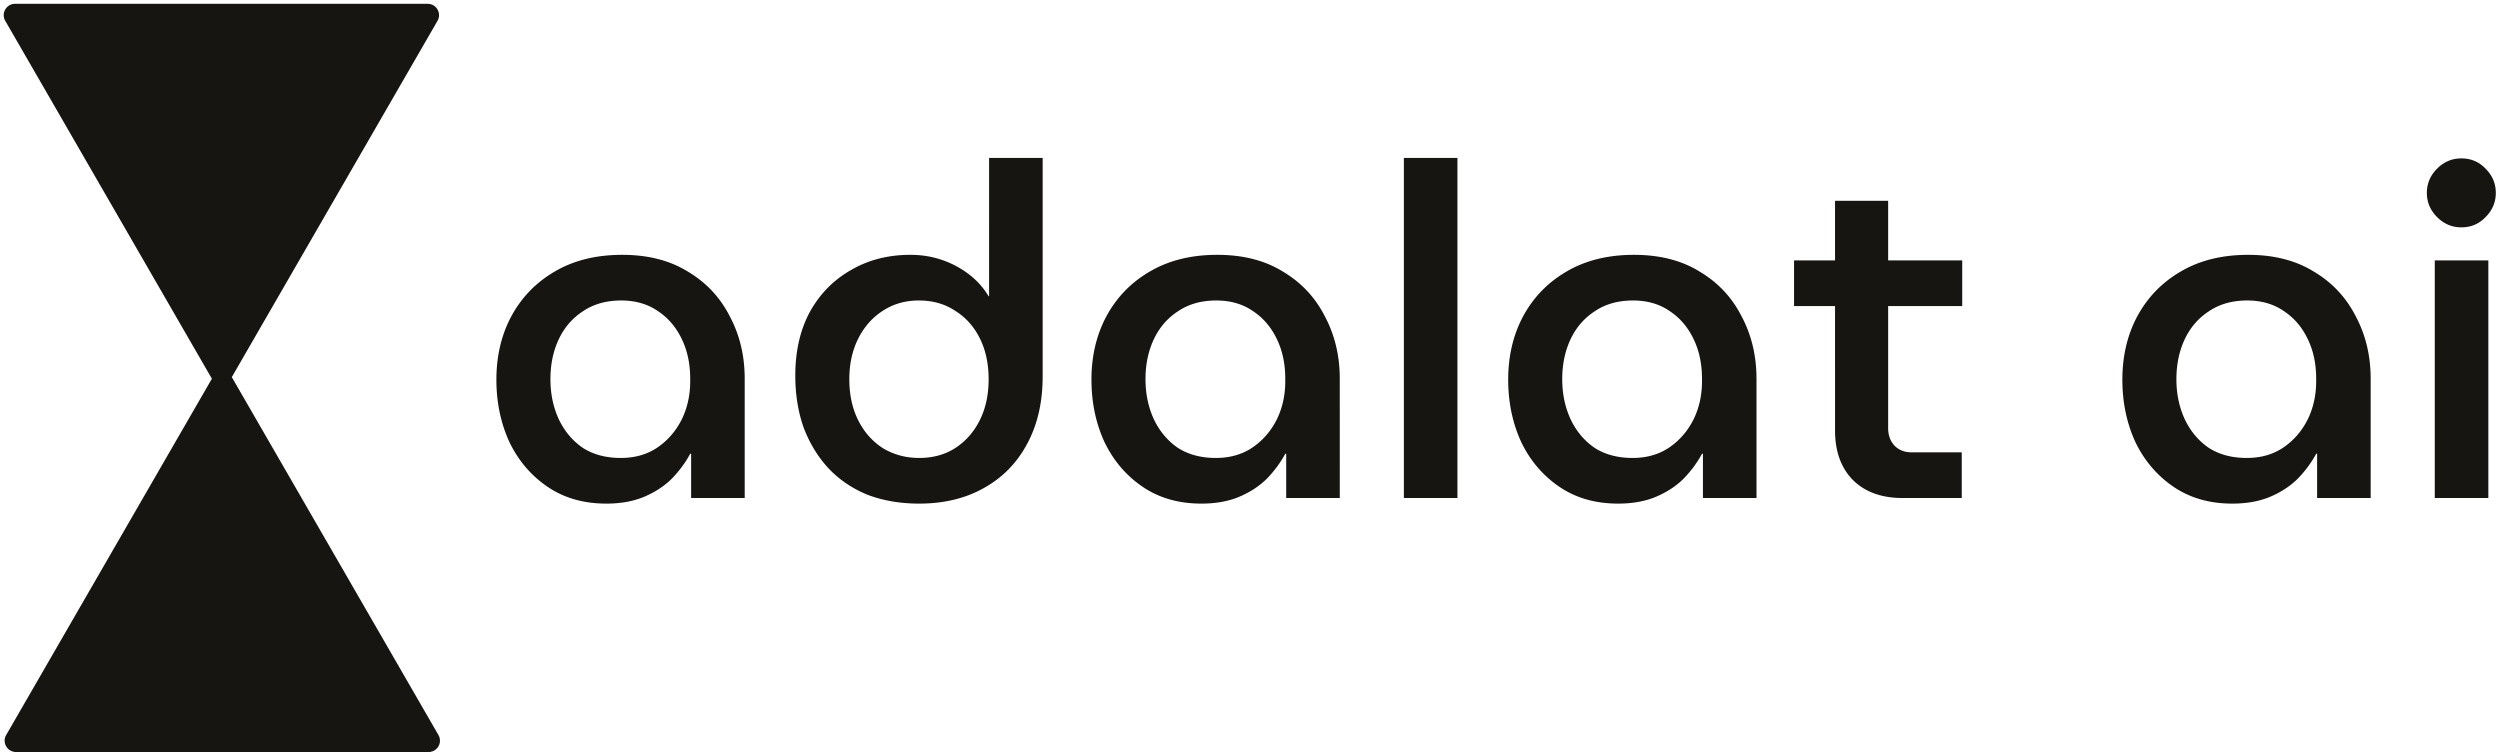 <svg xmlns="http://www.w3.org/2000/svg" width="574" height="173" fill="none"><path fill="#161512" fill-rule="evenodd" d="M100.451 4.784c1.003-1.736-.25-3.907-2.255-3.907H3.463c-2.005 0-3.258 2.17-2.256 3.907l47.367 82.041c.024.042.05.084.076.124L1.42 168.754c-1.003 1.737.25 3.907 2.255 3.907h94.732c2.005 0 3.258-2.17 2.256-3.907l-47.366-82.04a2.755 2.755 0 0 0-.076-.124l47.23-81.806Zm110.6 110.844c-4.35 0-8.307-.678-11.873-2.033-3.494-1.426-6.489-3.458-8.985-6.097-2.424-2.638-4.314-5.74-5.669-9.305-1.283-3.637-1.925-7.63-1.925-11.98 0-5.562 1.105-10.411 3.316-14.547 2.282-4.136 5.419-7.345 9.413-9.626 3.993-2.354 8.557-3.53 13.691-3.53 2.567 0 4.991.392 7.273 1.176 2.282.785 4.35 1.89 6.204 3.316s3.351 3.102 4.492 5.027h.107V36.262h12.301v50.165c0 5.99-1.212 11.195-3.637 15.616-2.353 4.35-5.669 7.702-9.947 10.055-4.207 2.353-9.128 3.53-14.761 3.53Zm0-10.483c3.138 0 5.883-.748 8.236-2.246 2.425-1.569 4.314-3.708 5.669-6.418 1.355-2.71 2.032-5.847 2.032-9.412 0-3.566-.677-6.703-2.032-9.413s-3.244-4.813-5.669-6.31c-2.353-1.57-5.134-2.354-8.343-2.354-3.066 0-5.812.784-8.236 2.353-2.425 1.569-4.314 3.708-5.669 6.418-1.355 2.71-2.032 5.812-2.032 9.306 0 3.565.677 6.703 2.032 9.412 1.355 2.71 3.244 4.849 5.669 6.418 2.496 1.498 5.277 2.246 8.343 2.246Zm111.278 9.199V36.262h12.3v78.082h-12.3Zm236.695-54.55v54.55h12.3v-54.55h-12.3Zm.535-9.948c1.568 1.57 3.422 2.354 5.562 2.354 2.21 0 4.064-.785 5.562-2.354 1.569-1.568 2.353-3.422 2.353-5.562 0-2.139-.784-3.993-2.353-5.562-1.498-1.569-3.352-2.353-5.562-2.353-2.14 0-3.994.785-5.562 2.353-1.569 1.57-2.353 3.423-2.353 5.562 0 2.14.784 3.994 2.353 5.562Zm-60.499 61.931c3.78 2.567 8.272 3.85 13.477 3.85 3.352 0 6.276-.534 8.771-1.604 2.496-1.07 4.6-2.46 6.311-4.171 1.711-1.783 3.102-3.673 4.172-5.669h.214v10.161h12.3V86.962c0-5.277-1.141-10.055-3.423-14.333-2.21-4.35-5.419-7.773-9.626-10.269-4.136-2.567-9.163-3.85-15.082-3.85-5.99 0-11.16 1.283-15.509 3.85-4.279 2.496-7.595 5.919-9.948 10.269-2.282 4.278-3.423 9.127-3.423 14.547 0 5.205.999 9.983 2.995 14.332 2.068 4.279 4.992 7.702 8.771 10.269Zm25.136-8.985c-2.353 1.569-5.134 2.353-8.343 2.353-3.423 0-6.346-.784-8.771-2.353-2.353-1.64-4.171-3.815-5.455-6.525-1.283-2.78-1.925-5.847-1.925-9.198 0-3.423.642-6.49 1.925-9.2 1.284-2.709 3.138-4.848 5.562-6.417 2.425-1.64 5.348-2.46 8.771-2.46 3.28 0 6.097.82 8.45 2.46 2.353 1.569 4.172 3.708 5.455 6.418 1.284 2.638 1.926 5.669 1.926 9.092.071 3.422-.571 6.524-1.926 9.305-1.355 2.71-3.244 4.885-5.669 6.525Zm-87.361 11.551c-4.849 0-8.664-1.39-11.445-4.171-2.71-2.781-4.065-6.561-4.065-11.338V70.275h-9.412V59.793h9.412V46.102h12.194v13.69h17.007v10.483h-17.007v28.024c0 1.64.499 2.995 1.497 4.065.999.998 2.318 1.497 3.958 1.497h11.445v10.482h-13.584Zm-78.788-2.566c3.779 2.567 8.271 3.85 13.477 3.85 3.351 0 6.275-.534 8.771-1.604 2.495-1.07 4.599-2.46 6.31-4.171 1.712-1.783 3.102-3.673 4.172-5.669h.214v10.161h12.3V86.962c0-5.277-1.14-10.055-3.422-14.333-2.211-4.35-5.42-7.773-9.627-10.269-4.136-2.567-9.163-3.85-15.082-3.85-5.989 0-11.159 1.283-15.509 3.85-4.279 2.496-7.594 5.919-9.948 10.269-2.281 4.278-3.422 9.127-3.422 14.547 0 5.205.998 9.983 2.995 14.332 2.068 4.279 4.991 7.702 8.771 10.269Zm25.136-8.985c-2.354 1.569-5.135 2.353-8.343 2.353-3.423 0-6.347-.784-8.771-2.353-2.353-1.64-4.172-3.815-5.455-6.525-1.284-2.78-1.926-5.847-1.926-9.198 0-3.423.642-6.49 1.926-9.2 1.283-2.709 3.137-4.848 5.562-6.417 2.424-1.64 5.348-2.46 8.771-2.46 3.28 0 6.096.82 8.45 2.46 2.353 1.569 4.171 3.708 5.455 6.418 1.283 2.638 1.925 5.669 1.925 9.092.071 3.422-.571 6.524-1.925 9.305-1.355 2.71-3.245 4.885-5.669 6.525Zm-120.818 8.985c3.779 2.567 8.272 3.85 13.477 3.85 3.352 0 6.275-.534 8.771-1.604 2.496-1.07 4.599-2.46 6.311-4.171 1.711-1.783 3.102-3.673 4.171-5.669h.214v10.161h12.301V86.962c0-5.277-1.141-10.055-3.423-14.333-2.211-4.35-5.419-7.773-9.627-10.269-4.135-2.567-9.163-3.85-15.081-3.85-5.99 0-11.16 1.283-15.51 3.85-4.278 2.496-7.594 5.919-9.947 10.269-2.282 4.278-3.423 9.127-3.423 14.547 0 5.205.998 9.983 2.995 14.332 2.068 4.279 4.992 7.702 8.771 10.269Zm25.136-8.985c-2.353 1.569-5.134 2.353-8.343 2.353-3.423 0-6.347-.784-8.771-2.353-2.353-1.64-4.171-3.815-5.455-6.525-1.284-2.78-1.925-5.847-1.925-9.198 0-3.423.641-6.49 1.925-9.2 1.284-2.709 3.138-4.848 5.562-6.417 2.424-1.64 5.348-2.46 8.771-2.46 3.28 0 6.097.82 8.45 2.46 2.353 1.569 4.171 3.708 5.455 6.418 1.283 2.638 1.925 5.669 1.925 9.092.072 3.422-.57 6.524-1.925 9.305-1.355 2.71-3.245 4.885-5.669 6.525Zm-161.763 8.985c3.779 2.567 8.272 3.85 13.477 3.85 3.352 0 6.275-.534 8.771-1.604 2.496-1.07 4.599-2.46 6.311-4.171 1.711-1.783 3.102-3.673 4.171-5.669h.214v10.161h12.301V86.962c0-5.277-1.141-10.055-3.423-14.333-2.21-4.35-5.419-7.773-9.626-10.269-4.136-2.567-9.164-3.85-15.082-3.85-5.99 0-11.16 1.283-15.51 3.85-4.278 2.496-7.594 5.919-9.947 10.269-2.282 4.278-3.423 9.127-3.423 14.547 0 5.205.998 9.983 2.995 14.332 2.068 4.279 4.992 7.702 8.771 10.269Zm25.136-8.985c-2.353 1.569-5.134 2.353-8.343 2.353-3.423 0-6.346-.784-8.771-2.353-2.353-1.64-4.171-3.815-5.455-6.525-1.284-2.78-1.925-5.847-1.925-9.198 0-3.423.641-6.49 1.925-9.2 1.284-2.709 3.138-4.848 5.562-6.417 2.425-1.64 5.348-2.46 8.771-2.46 3.28 0 6.097.82 8.45 2.46 2.353 1.569 4.171 3.708 5.455 6.418 1.284 2.638 1.925 5.669 1.925 9.092.072 3.422-.57 6.524-1.925 9.305-1.355 2.71-3.245 4.885-5.669 6.525Z" clip-rule="evenodd"/></svg>